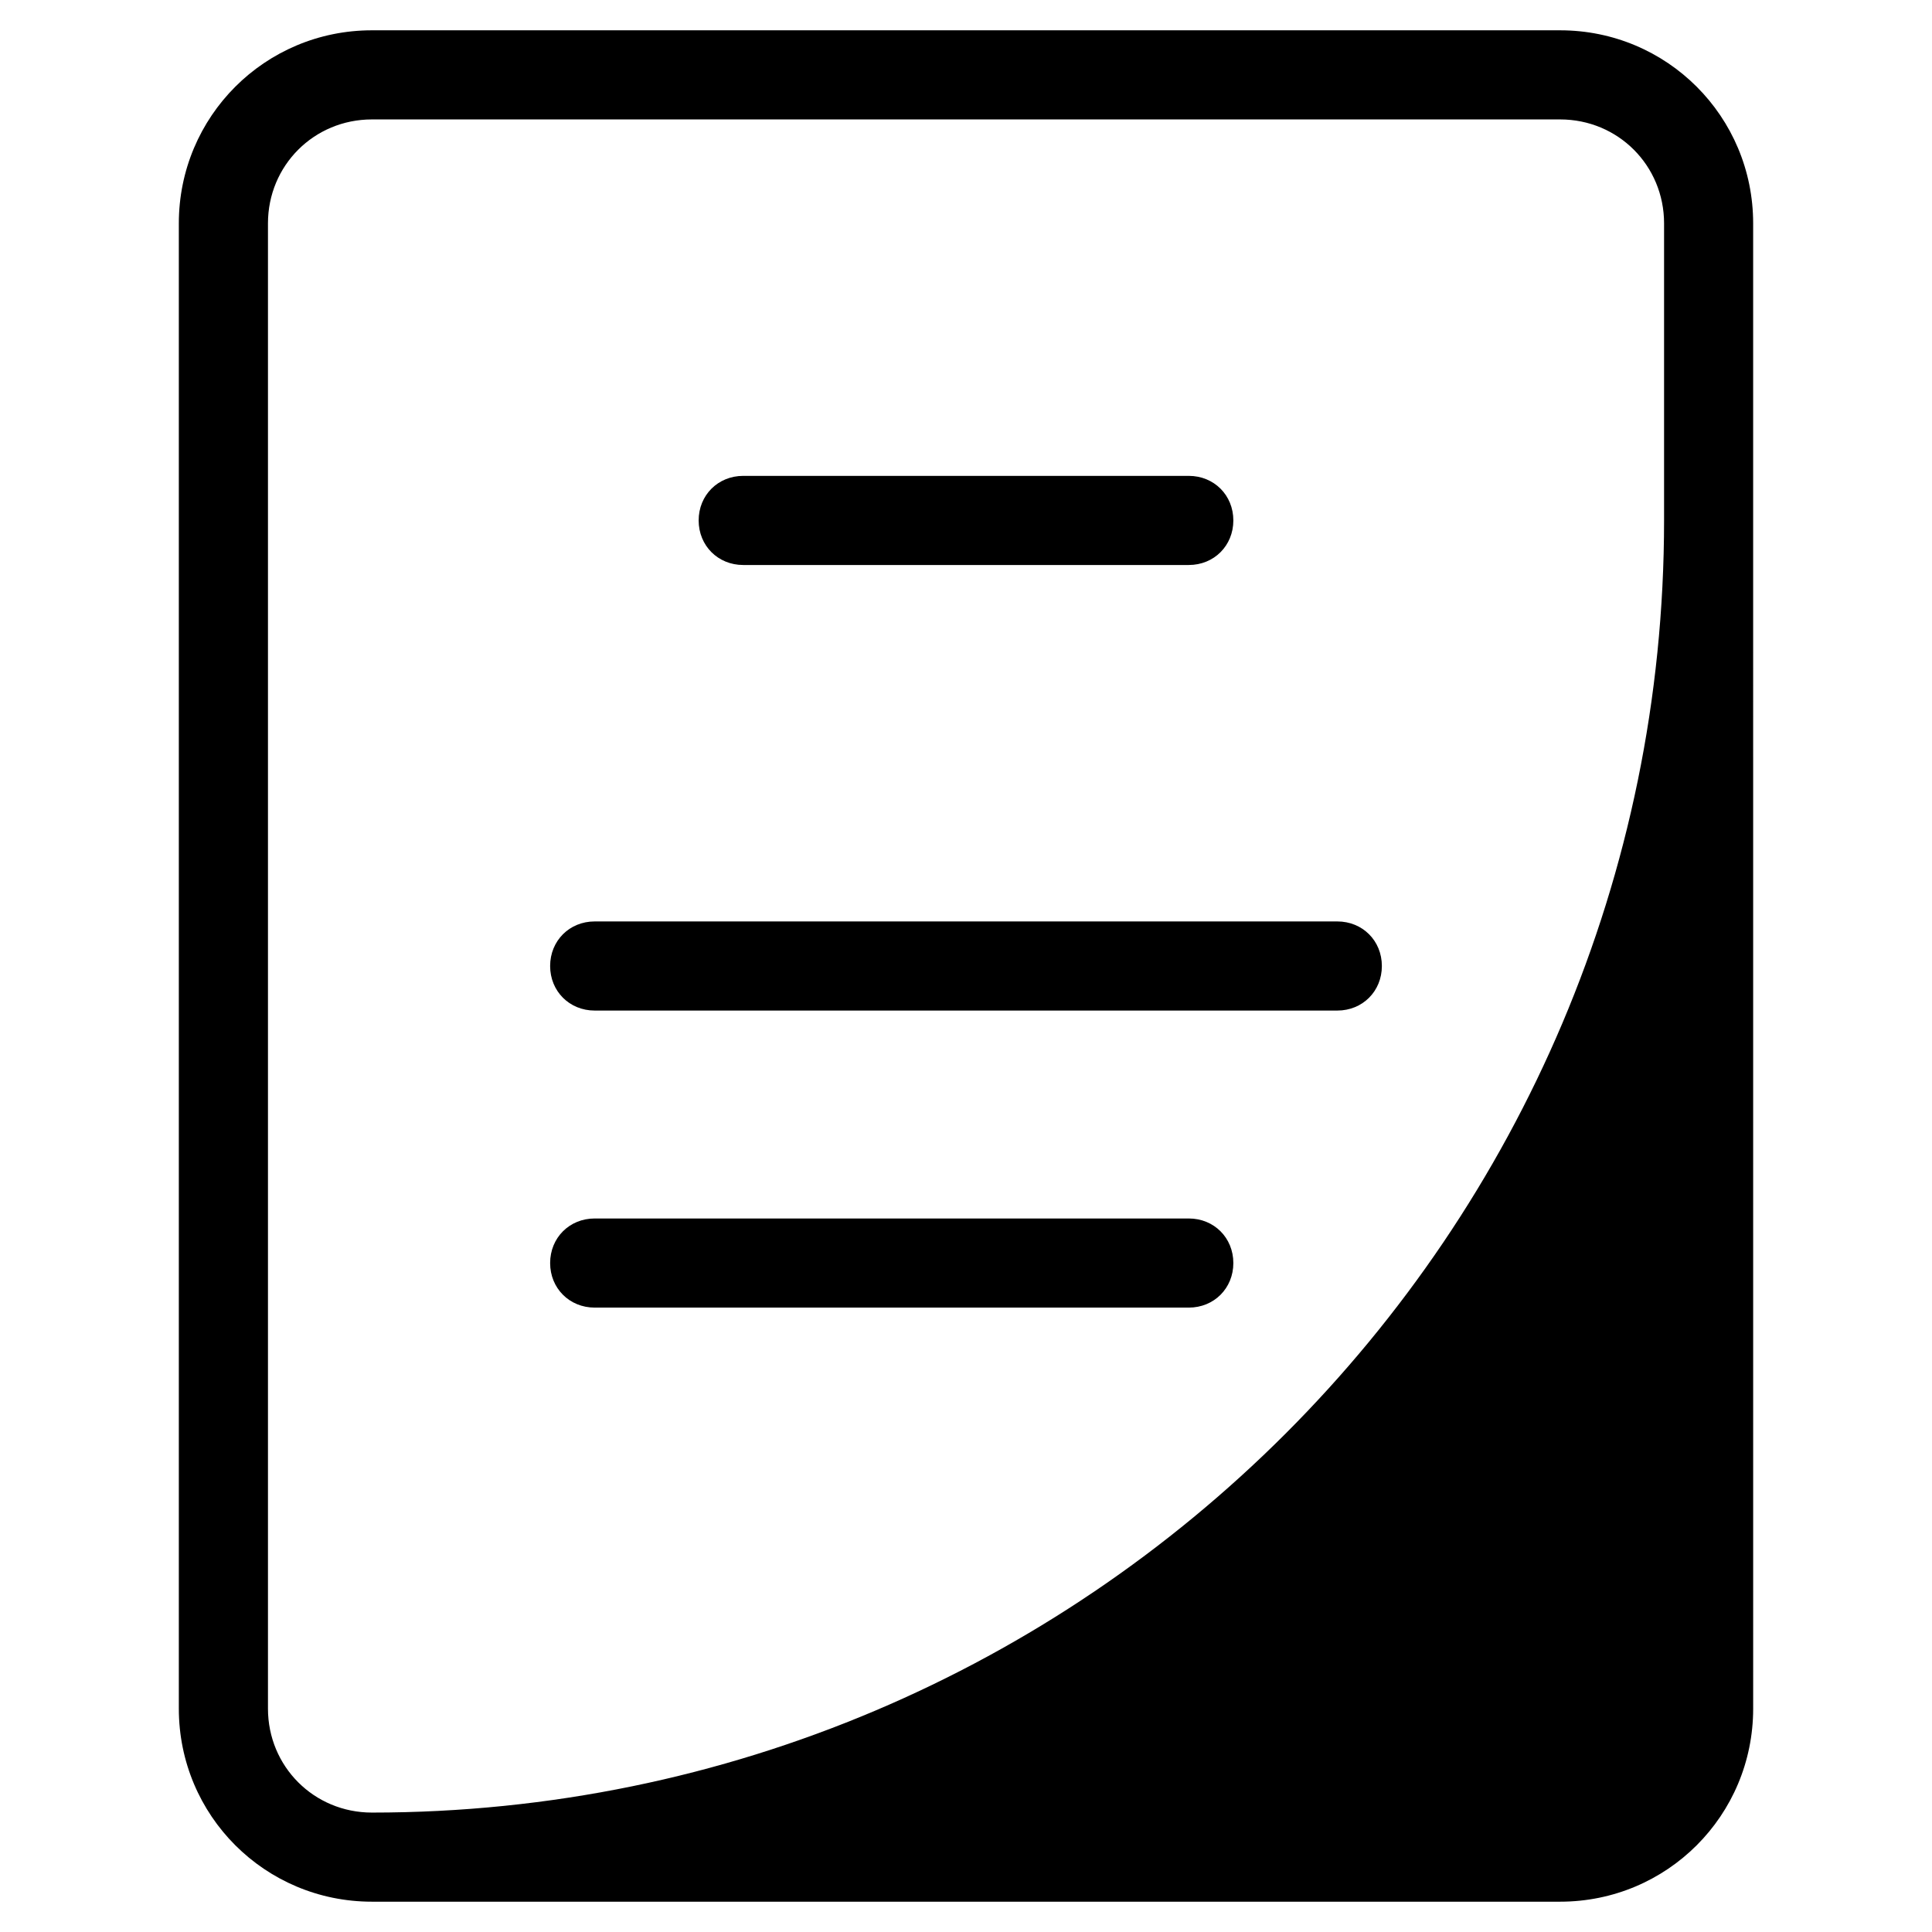 <?xml version="1.0" encoding="UTF-8"?>
<!-- Uploaded to: ICON Repo, www.iconrepo.com, Generator: ICON Repo Mixer Tools -->
<svg fill="#000000" width="800px" height="800px" version="1.1" viewBox="144 144 512 512" xmlns="http://www.w3.org/2000/svg">
 <g>
  <path d="m498.4 388.19h-196.8c-6.691 0-11.809 5.117-11.809 11.809s5.117 11.809 11.809 11.809h196.8c6.691 0 11.809-5.117 11.809-11.809s-5.117-11.809-11.809-11.809z"/>
  <path d="m340.96 293.73h118.08c6.691 0 11.809-5.117 11.809-11.809 0-6.691-5.117-11.809-11.809-11.809h-118.08c-6.691 0-11.809 5.117-11.809 11.809 0 6.691 5.117 11.809 11.809 11.809z"/>
  <path d="m459.04 466.91h-157.44c-6.691 0-11.809 5.117-11.809 11.809s5.117 11.809 11.809 11.809h157.44c6.691 0 11.809-5.117 11.809-11.809s-5.117-11.809-11.809-11.809z"/>
  <path d="m557.44 152.03h-314.88c-28.34 0-51.168 22.828-51.168 51.168v393.6c0 28.34 22.828 51.168 51.168 51.168h314.88c28.34 0 51.168-22.828 51.168-51.168l-0.004-314.88v-78.719c0-28.34-22.828-51.168-51.168-51.168zm27.555 102.34v27.551c0 188.93-153.5 342.43-342.43 342.43-15.352 0-27.551-12.203-27.551-27.551v-393.6c0-15.352 12.203-27.551 27.551-27.551h314.88c15.352 0 27.551 12.203 27.551 27.551z"/>
 </g>
</svg>